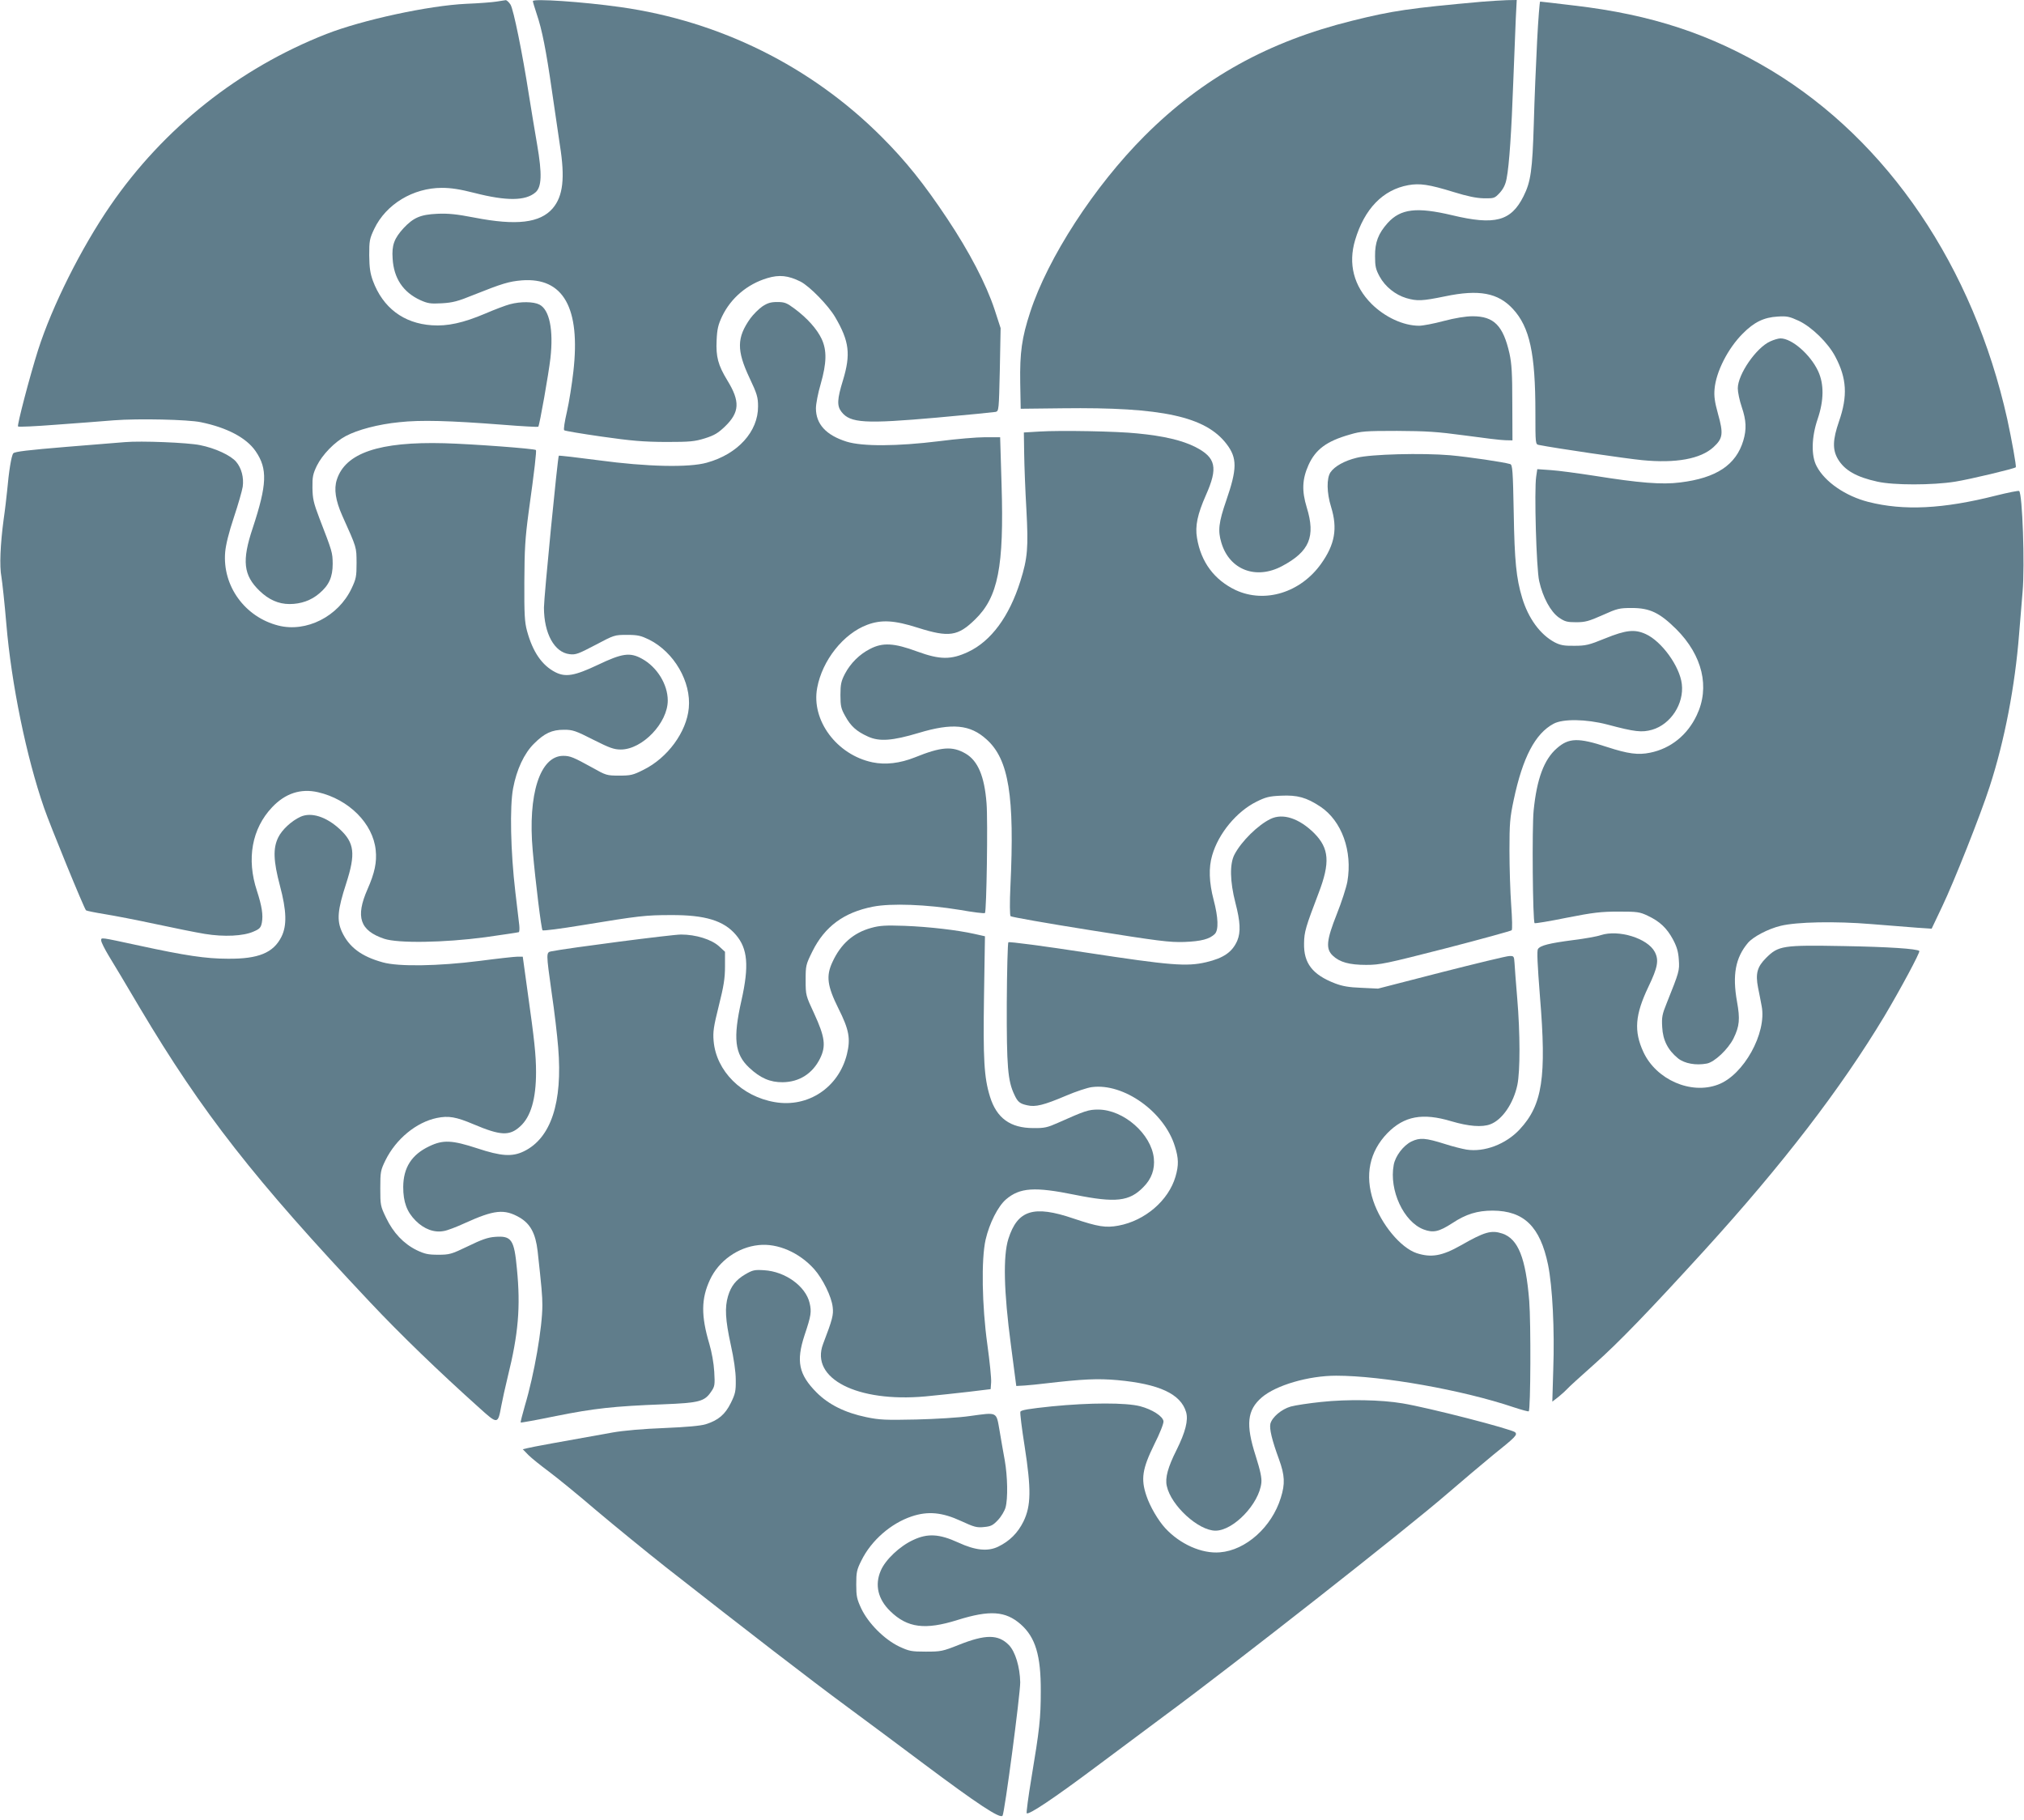 <?xml version="1.0" standalone="no"?>
<!DOCTYPE svg PUBLIC "-//W3C//DTD SVG 20010904//EN"
 "http://www.w3.org/TR/2001/REC-SVG-20010904/DTD/svg10.dtd">
<svg version="1.0" xmlns="http://www.w3.org/2000/svg"
 width="1280pt" height="1151pt" viewBox="0 0 1280 1151"
 preserveAspectRatio="xMidYMid meet">
<g transform="translate(0,1151) scale(0.1,-0.1)"
fill="#607d8b" stroke="none">
<path d="M3140 11500 c-25 -4 -110 -11 -190 -14 -239 -11 -658 -102 -886 -191
-553 -217 -1029 -595 -1366 -1085 -185 -269 -368 -635 -457 -913 -53 -167
-134 -477 -127 -484 4 -4 111 1 239 11 128 9 293 22 367 28 156 12 469 5 550
-12 166 -34 289 -99 347 -184 76 -111 72 -210 -19 -486 -69 -206 -59 -298 44
-397 57 -55 119 -83 189 -83 72 0 137 23 188 67 62 52 85 104 85 188 -1 72 -2
75 -85 290 -36 95 -42 121 -43 190 -1 69 3 88 28 140 35 70 111 149 182 187
75 40 206 75 339 88 136 15 316 10 653 -16 122 -10 224 -15 226 -13 8 8 66
337 77 434 20 179 -6 307 -70 339 -37 19 -119 20 -186 2 -27 -7 -98 -34 -156
-59 -139 -59 -239 -81 -338 -74 -179 12 -310 111 -373 282 -17 47 -22 82 -23
160 0 92 2 105 32 168 74 155 245 259 428 259 58 0 115 -9 205 -32 203 -52
323 -51 386 3 40 34 43 116 11 302 -14 83 -38 224 -52 314 -42 270 -97 538
-116 571 -10 16 -24 29 -31 29 -7 -1 -33 -5 -58 -9z"/>
<path d="M3370 11503 c0 -5 11 -42 24 -81 34 -99 60 -232 96 -483 17 -118 40
-274 51 -348 33 -207 20 -322 -46 -399 -80 -92 -228 -110 -495 -58 -114 22
-165 27 -235 24 -106 -5 -150 -24 -213 -91 -59 -65 -75 -107 -69 -192 7 -124
66 -213 175 -263 47 -21 64 -24 136 -20 68 4 101 12 201 53 183 73 224 85 305
92 263 20 372 -174 326 -577 -9 -80 -27 -194 -41 -255 -14 -60 -22 -112 -17
-116 4 -4 111 -22 237 -40 189 -27 261 -33 405 -34 156 0 183 3 248 23 60 19
83 33 127 75 93 90 96 159 15 291 -59 97 -73 150 -68 254 3 71 10 99 35 152
56 116 159 203 285 241 76 23 133 17 211 -22 58 -30 176 -151 219 -225 89
-152 99 -234 49 -399 -37 -120 -39 -162 -9 -200 55 -71 150 -76 603 -36 193
17 359 34 371 36 21 5 21 11 27 267 l5 263 -38 117 c-54 163 -160 366 -300
576 -148 222 -262 364 -415 517 -445 445 -1021 731 -1650 820 -241 34 -555 55
-555 38z"/>
<path d="M9370 11499 c-457 -41 -565 -57 -818 -120 -530 -131 -947 -362 -1313
-728 -318 -318 -612 -771 -724 -1115 -53 -162 -66 -255 -63 -447 l3 -164 265
3 c629 8 904 -52 1037 -226 68 -89 67 -157 -2 -357 -48 -139 -54 -191 -31
-267 51 -172 219 -236 384 -148 173 92 213 186 156 371 -32 105 -29 178 11
268 45 99 114 151 262 193 71 21 98 23 298 23 185 -1 253 -5 430 -29 116 -16
230 -30 255 -30 l45 -1 -1 235 c0 189 -4 251 -18 315 -40 176 -98 235 -233
235 -43 0 -111 -11 -183 -30 -63 -17 -133 -30 -155 -30 -100 0 -216 54 -301
138 -113 113 -149 254 -104 404 59 198 176 318 336 347 73 13 130 5 289 -44
84 -26 141 -38 188 -39 67 -1 69 0 102 35 23 26 36 52 43 90 17 86 31 303 42
609 6 157 13 338 16 403 l6 117 -63 -1 c-35 -1 -107 -6 -159 -10z"/>
<path d="M9721 11253 c-7 -137 -17 -372 -21 -523 -9 -297 -19 -369 -65 -461
-79 -158 -181 -185 -452 -120 -224 53 -325 41 -407 -49 -59 -66 -81 -122 -80
-210 0 -64 4 -83 29 -129 35 -64 99 -115 168 -136 69 -20 100 -19 246 11 215
45 335 22 429 -80 106 -115 142 -281 142 -653 0 -202 0 -203 23 -207 99 -20
556 -87 652 -96 214 -21 370 8 451 82 60 55 64 85 29 210 -21 76 -26 112 -22
157 9 109 84 257 178 351 72 73 134 103 221 108 59 4 75 0 134 -27 82 -39 185
-139 231 -227 72 -136 79 -248 23 -409 -40 -116 -42 -178 -7 -238 42 -71 117
-114 250 -143 101 -23 349 -23 492 0 94 15 374 82 383 91 5 5 -26 176 -54 305
-215 963 -754 1759 -1493 2205 -382 229 -756 353 -1246 410 -115 14 -212 25
-215 25 -3 0 -12 -111 -19 -247z"/>
<path d="M4821 9572 c-23 -16 -57 -50 -76 -76 -86 -121 -87 -202 -5 -376 48
-101 54 -123 54 -180 1 -159 -128 -302 -324 -356 -113 -32 -380 -26 -683 15
-136 18 -250 31 -253 29 -7 -7 -94 -894 -94 -960 0 -164 66 -284 162 -295 39
-5 56 2 163 58 119 63 121 64 200 64 69 0 88 -5 140 -30 158 -79 267 -267 251
-433 -14 -151 -134 -315 -286 -390 -67 -34 -82 -37 -155 -37 -78 0 -83 2 -170
51 -118 65 -139 74 -183 74 -147 0 -225 -244 -193 -600 18 -202 54 -494 62
-503 3 -5 116 10 250 32 360 59 400 64 564 64 214 1 332 -35 408 -124 76 -88
85 -197 36 -416 -54 -239 -43 -339 49 -425 70 -66 133 -93 212 -92 105 1 189
55 236 150 39 79 31 136 -37 284 -53 114 -54 116 -54 211 0 93 1 98 43 183 78
157 199 246 382 282 116 23 342 14 549 -20 85 -15 157 -24 160 -20 10 10 19
585 10 694 -13 171 -55 269 -132 314 -84 49 -154 44 -322 -24 -93 -37 -185
-48 -267 -31 -226 47 -389 266 -350 471 32 174 166 343 317 399 89 33 170 29
320 -19 196 -62 253 -54 362 53 145 141 183 332 167 852 l-9 300 -95 0 c-52 0
-183 -11 -290 -25 -267 -33 -486 -34 -586 -3 -130 41 -194 111 -194 211 0 27
13 96 30 153 38 133 40 213 6 286 -30 63 -91 131 -170 190 -51 38 -64 43 -111
43 -40 0 -61 -6 -94 -28z"/>
<path d="M11195 9351 c-89 -40 -205 -209 -205 -297 0 -24 11 -77 25 -118 29
-85 31 -141 10 -212 -46 -154 -170 -237 -399 -265 -115 -15 -260 -3 -542 42
-104 16 -228 33 -276 36 l-86 6 -7 -47 c-13 -85 1 -584 19 -661 23 -103 72
-193 124 -230 38 -26 52 -30 110 -30 58 0 81 7 167 45 93 42 106 45 185 45
114 0 176 -30 281 -134 166 -166 214 -368 129 -545 -59 -125 -165 -210 -294
-236 -76 -16 -141 -7 -273 36 -182 60 -242 58 -317 -8 -81 -70 -127 -193 -147
-393 -11 -105 -6 -701 6 -713 3 -3 94 12 202 34 167 33 218 39 328 39 119 0
135 -2 185 -26 77 -36 121 -78 160 -150 25 -47 34 -79 37 -128 5 -70 3 -76
-77 -276 -28 -69 -32 -88 -28 -151 4 -82 36 -145 100 -197 41 -33 113 -46 182
-33 49 9 135 91 169 159 38 78 42 122 22 233 -30 168 -10 277 69 371 33 39
128 89 207 108 102 25 345 30 574 11 110 -9 241 -19 290 -23 l91 -6 66 139
c74 154 246 588 301 760 94 289 160 633 186 964 6 74 16 194 22 267 15 166 -1
626 -22 638 -4 3 -70 -10 -146 -29 -335 -85 -584 -97 -808 -40 -144 37 -274
126 -326 225 -36 66 -33 185 6 299 40 118 41 221 3 303 -49 105 -166 207 -238
207 -14 0 -43 -9 -65 -19z"/>
<path d="M6575 8781 l-100 -6 2 -135 c1 -74 7 -233 14 -352 13 -241 8 -307
-38 -453 -70 -223 -185 -380 -331 -448 -107 -50 -177 -50 -322 3 -146 54 -218
58 -298 16 -67 -34 -124 -91 -159 -158 -23 -45 -28 -65 -28 -133 0 -70 4 -87
30 -133 35 -64 71 -97 144 -130 72 -33 154 -27 321 23 212 64 326 53 429 -41
141 -126 178 -359 151 -929 -5 -103 -4 -184 1 -189 4 -5 230 -45 501 -88 440
-70 504 -78 598 -75 106 4 160 18 193 51 24 25 22 102 -8 216 -29 110 -32 204
-9 281 40 139 155 277 280 339 58 29 82 35 155 38 104 5 161 -11 249 -69 136
-91 204 -281 171 -474 -7 -38 -37 -131 -67 -206 -65 -164 -71 -219 -26 -262
44 -42 105 -59 212 -59 88 0 125 8 504 105 225 58 412 110 416 114 5 4 3 76
-3 158 -6 83 -11 238 -11 345 0 174 3 209 27 322 57 269 136 419 252 481 59
32 205 30 340 -5 176 -47 218 -51 283 -33 118 34 203 165 188 289 -13 112
-127 270 -228 316 -70 32 -125 26 -256 -27 -105 -43 -125 -47 -197 -47 -64 -1
-88 4 -123 22 -92 49 -167 152 -206 282 -37 123 -48 232 -53 537 -5 267 -8
303 -22 308 -43 13 -260 45 -380 56 -175 15 -502 7 -591 -16 -78 -19 -140 -54
-166 -92 -25 -38 -24 -129 4 -219 42 -136 24 -237 -63 -359 -130 -183 -356
-252 -540 -167 -135 64 -220 177 -245 330 -13 75 3 150 56 270 78 175 64 238
-66 305 -83 42 -200 70 -367 86 -130 14 -489 20 -618 12z"/>
<path d="M790 8714 c-25 -2 -191 -16 -370 -30 -241 -20 -328 -30 -336 -41 -12
-14 -28 -113 -39 -238 -4 -38 -13 -119 -22 -180 -21 -157 -27 -297 -14 -363 5
-31 20 -165 31 -297 32 -381 127 -843 239 -1165 37 -108 253 -636 265 -647 3
-3 56 -14 118 -24 62 -10 207 -38 323 -63 116 -25 255 -53 310 -62 122 -20
245 -14 309 15 38 16 46 25 52 56 9 49 0 105 -31 201 -67 202 -32 394 96 529
83 88 181 120 290 95 195 -45 348 -198 365 -366 8 -76 -6 -144 -52 -248 -77
-175 -48 -261 106 -313 88 -29 377 -25 639 10 112 16 208 30 212 32 4 3 5 22
3 43 -2 20 -14 116 -25 212 -30 254 -36 540 -14 655 22 118 70 221 132 282 66
66 113 88 190 88 55 0 73 -6 185 -63 103 -52 131 -62 174 -62 136 0 297 168
297 310 0 102 -68 212 -163 264 -76 42 -125 35 -280 -39 -146 -69 -203 -79
-268 -46 -84 43 -143 128 -179 261 -15 55 -18 104 -17 310 1 207 5 275 27 440
38 272 51 389 46 394 -10 9 -400 38 -579 43 -411 11 -626 -61 -680 -231 -19
-59 -8 -131 34 -226 94 -209 90 -198 91 -300 0 -86 -3 -101 -32 -162 -84 -177
-286 -279 -463 -234 -212 54 -354 251 -336 464 4 47 23 124 55 220 27 81 52
168 56 194 8 58 -8 118 -41 157 -34 41 -133 87 -229 106 -77 16 -372 28 -475
19z"/>
<path d="M1901 6345 c-57 -26 -118 -82 -142 -132 -33 -68 -30 -148 11 -303 43
-161 45 -253 10 -324 -51 -102 -146 -141 -340 -139 -137 0 -270 20 -560 83
-251 54 -240 53 -240 32 0 -10 22 -54 48 -97 27 -44 116 -192 197 -330 394
-662 722 -1082 1456 -1861 190 -202 432 -436 693 -670 113 -102 115 -102 136
14 7 37 25 120 41 185 67 270 82 441 58 683 -17 185 -34 210 -138 202 -45 -3
-85 -17 -171 -59 -106 -51 -118 -54 -189 -54 -64 0 -86 5 -136 29 -83 41 -148
110 -193 204 -36 74 -37 81 -37 187 0 105 2 114 33 178 67 135 195 240 325
267 74 15 121 7 232 -40 170 -72 227 -75 294 -14 68 61 101 174 101 344 0 108
-11 207 -52 498 l-32 232 -33 0 c-18 0 -127 -12 -241 -27 -261 -33 -512 -37
-611 -9 -135 37 -214 96 -259 194 -33 73 -27 138 27 304 61 189 53 258 -41
345 -86 79 -180 108 -247 78z"/>
<path d="M8035 6331 c-79 -38 -184 -141 -228 -225 -31 -59 -29 -170 6 -306 31
-119 34 -184 12 -238 -31 -72 -86 -111 -197 -137 -123 -29 -228 -20 -753 60
-273 42 -493 71 -498 66 -4 -4 -9 -179 -10 -387 -1 -399 6 -489 48 -577 21
-46 35 -57 82 -67 51 -12 104 1 243 60 63 27 138 52 165 55 201 27 458 -156
525 -374 24 -76 25 -120 4 -192 -44 -151 -193 -279 -361 -310 -80 -15 -129 -7
-284 45 -252 86 -354 54 -412 -129 -34 -108 -29 -332 16 -670 l34 -260 54 3
c30 2 88 8 129 13 241 28 331 32 457 21 263 -24 400 -87 434 -202 15 -51 -4
-126 -60 -239 -55 -109 -74 -178 -62 -229 27 -124 200 -282 308 -282 113 0
276 169 290 303 3 31 -6 75 -36 170 -64 199 -54 290 39 370 90 77 295 137 470
137 291 0 802 -91 1124 -200 49 -16 92 -28 94 -25 12 11 14 561 3 698 -22 272
-70 392 -170 426 -70 23 -112 11 -261 -74 -120 -68 -188 -80 -281 -50 -101 34
-224 182 -274 330 -55 164 -24 312 89 429 106 108 222 130 405 75 108 -32 194
-39 246 -19 75 28 146 131 171 249 18 87 18 325 -1 549 -8 97 -16 197 -17 222
-3 43 -4 45 -33 44 -16 0 -210 -47 -430 -103 l-400 -103 -105 5 c-79 3 -120
10 -167 28 -143 55 -199 128 -196 254 1 72 10 102 92 317 74 193 67 283 -28
379 -95 94 -198 128 -276 90z"/>
<path d="M5510 5642 c-113 -31 -193 -101 -246 -217 -41 -88 -32 -151 38 -292
68 -135 78 -192 54 -290 -52 -210 -245 -339 -455 -303 -210 35 -372 197 -388
387 -5 58 0 91 33 223 31 123 39 174 39 248 l0 93 -37 34 c-48 44 -147 75
-241 75 -58 0 -719 -86 -819 -106 -35 -7 -35 -6 1 -264 17 -113 35 -268 41
-344 29 -349 -46 -574 -217 -657 -74 -36 -144 -31 -295 19 -159 52 -216 55
-303 13 -112 -53 -164 -135 -165 -257 0 -96 23 -158 79 -214 53 -53 117 -77
178 -65 21 3 81 26 133 50 185 84 249 91 345 36 69 -40 102 -101 115 -213 25
-227 30 -282 30 -342 0 -141 -51 -437 -111 -637 -16 -56 -28 -103 -26 -105 2
-2 102 16 223 41 240 48 364 62 676 74 231 9 264 18 306 81 22 32 24 42 19
125 -3 54 -16 125 -31 176 -53 178 -52 286 4 406 55 119 177 206 308 219 120
13 257 -47 351 -152 54 -61 110 -174 117 -240 6 -49 -1 -77 -61 -234 -82 -218
216 -370 647 -331 73 7 196 20 273 29 l140 17 3 43 c2 24 -9 132 -24 240 -34
245 -39 538 -11 662 24 104 78 211 129 255 88 75 181 81 436 29 258 -52 345
-42 433 49 52 52 73 113 66 182 -16 154 -191 307 -351 308 -63 0 -83 -7 -256
-84 -65 -29 -85 -34 -155 -33 -146 0 -232 63 -274 198 -38 122 -44 238 -38
638 l6 377 -67 15 c-107 24 -285 45 -442 51 -120 4 -156 2 -210 -13z"/>
<path d="M10123 5596 c-22 -8 -100 -22 -173 -31 -153 -20 -209 -34 -224 -57
-7 -12 -3 -98 13 -302 42 -509 16 -683 -128 -838 -87 -94 -224 -146 -337 -128
-29 5 -89 20 -135 35 -124 39 -159 42 -213 16 -51 -25 -102 -92 -112 -148 -30
-160 63 -360 189 -408 61 -23 97 -15 182 40 86 57 158 79 255 79 198 -1 300
-101 350 -342 28 -138 42 -411 33 -662 l-6 -204 40 31 c22 18 46 40 54 49 7 9
86 81 174 159 153 136 344 334 696 720 493 542 860 1019 1137 1480 100 168
227 404 220 411 -15 14 -193 26 -479 31 -386 7 -412 3 -491 -76 -55 -55 -67
-98 -50 -186 7 -33 17 -86 23 -118 33 -170 -114 -436 -276 -496 -171 -65 -391
31 -472 206 -61 132 -53 235 32 413 59 123 67 168 40 220 -45 86 -228 143
-342 106z"/>
<path d="M4713 3451 c-59 -35 -90 -74 -109 -138 -21 -71 -17 -149 17 -305 20
-90 32 -173 32 -224 1 -72 -3 -89 -31 -146 -36 -73 -79 -110 -159 -135 -32
-10 -120 -18 -263 -24 -132 -5 -257 -16 -325 -28 -337 -60 -513 -92 -539 -99
l-30 -7 36 -37 c20 -20 79 -67 130 -105 51 -38 186 -148 299 -245 114 -96 312
-258 440 -359 523 -410 917 -714 1148 -884 134 -99 352 -261 485 -361 337
-252 479 -346 496 -327 13 15 112 766 112 844 -2 97 -31 194 -72 236 -67 68
-148 68 -316 1 -103 -41 -114 -43 -209 -43 -92 0 -105 3 -168 32 -94 45 -195
146 -240 240 -28 60 -32 78 -32 153 0 76 3 93 33 152 62 126 186 234 317 278
104 35 194 26 313 -29 82 -38 100 -43 145 -38 43 4 56 10 88 44 21 22 42 58
48 79 16 57 13 198 -5 300 -9 49 -24 134 -33 189 -21 119 -11 114 -187 90 -66
-10 -218 -19 -339 -22 -194 -4 -231 -3 -317 15 -134 28 -237 79 -314 156 -113
114 -130 197 -76 362 42 125 45 148 32 204 -25 106 -154 199 -287 207 -62 4
-73 1 -120 -26z"/>
<path d="M8355 2644 c-77 -8 -163 -21 -192 -29 -59 -17 -118 -67 -129 -109 -7
-31 9 -101 55 -226 36 -100 39 -153 11 -242 -57 -185 -221 -332 -385 -345
-115 -10 -253 52 -346 153 -45 49 -97 138 -119 205 -36 106 -26 170 49 323 36
71 61 135 59 148 -4 32 -72 75 -148 95 -90 23 -316 23 -559 -1 -143 -15 -194
-23 -198 -34 -3 -8 9 -106 27 -219 42 -271 41 -376 -8 -476 -36 -72 -87 -123
-159 -158 -66 -32 -145 -24 -253 26 -120 55 -194 59 -285 16 -85 -39 -176
-125 -205 -194 -39 -90 -18 -181 61 -257 108 -105 220 -119 424 -55 205 64
304 57 400 -27 93 -82 128 -197 127 -423 0 -171 -8 -242 -59 -548 -20 -120
-33 -220 -30 -224 13 -12 174 96 436 292 147 110 343 256 436 325 445 328
1537 1186 1788 1404 93 80 223 190 290 245 141 113 155 127 139 143 -20 20
-548 156 -712 183 -134 23 -349 27 -515 9z"/>
</g>
</svg>
